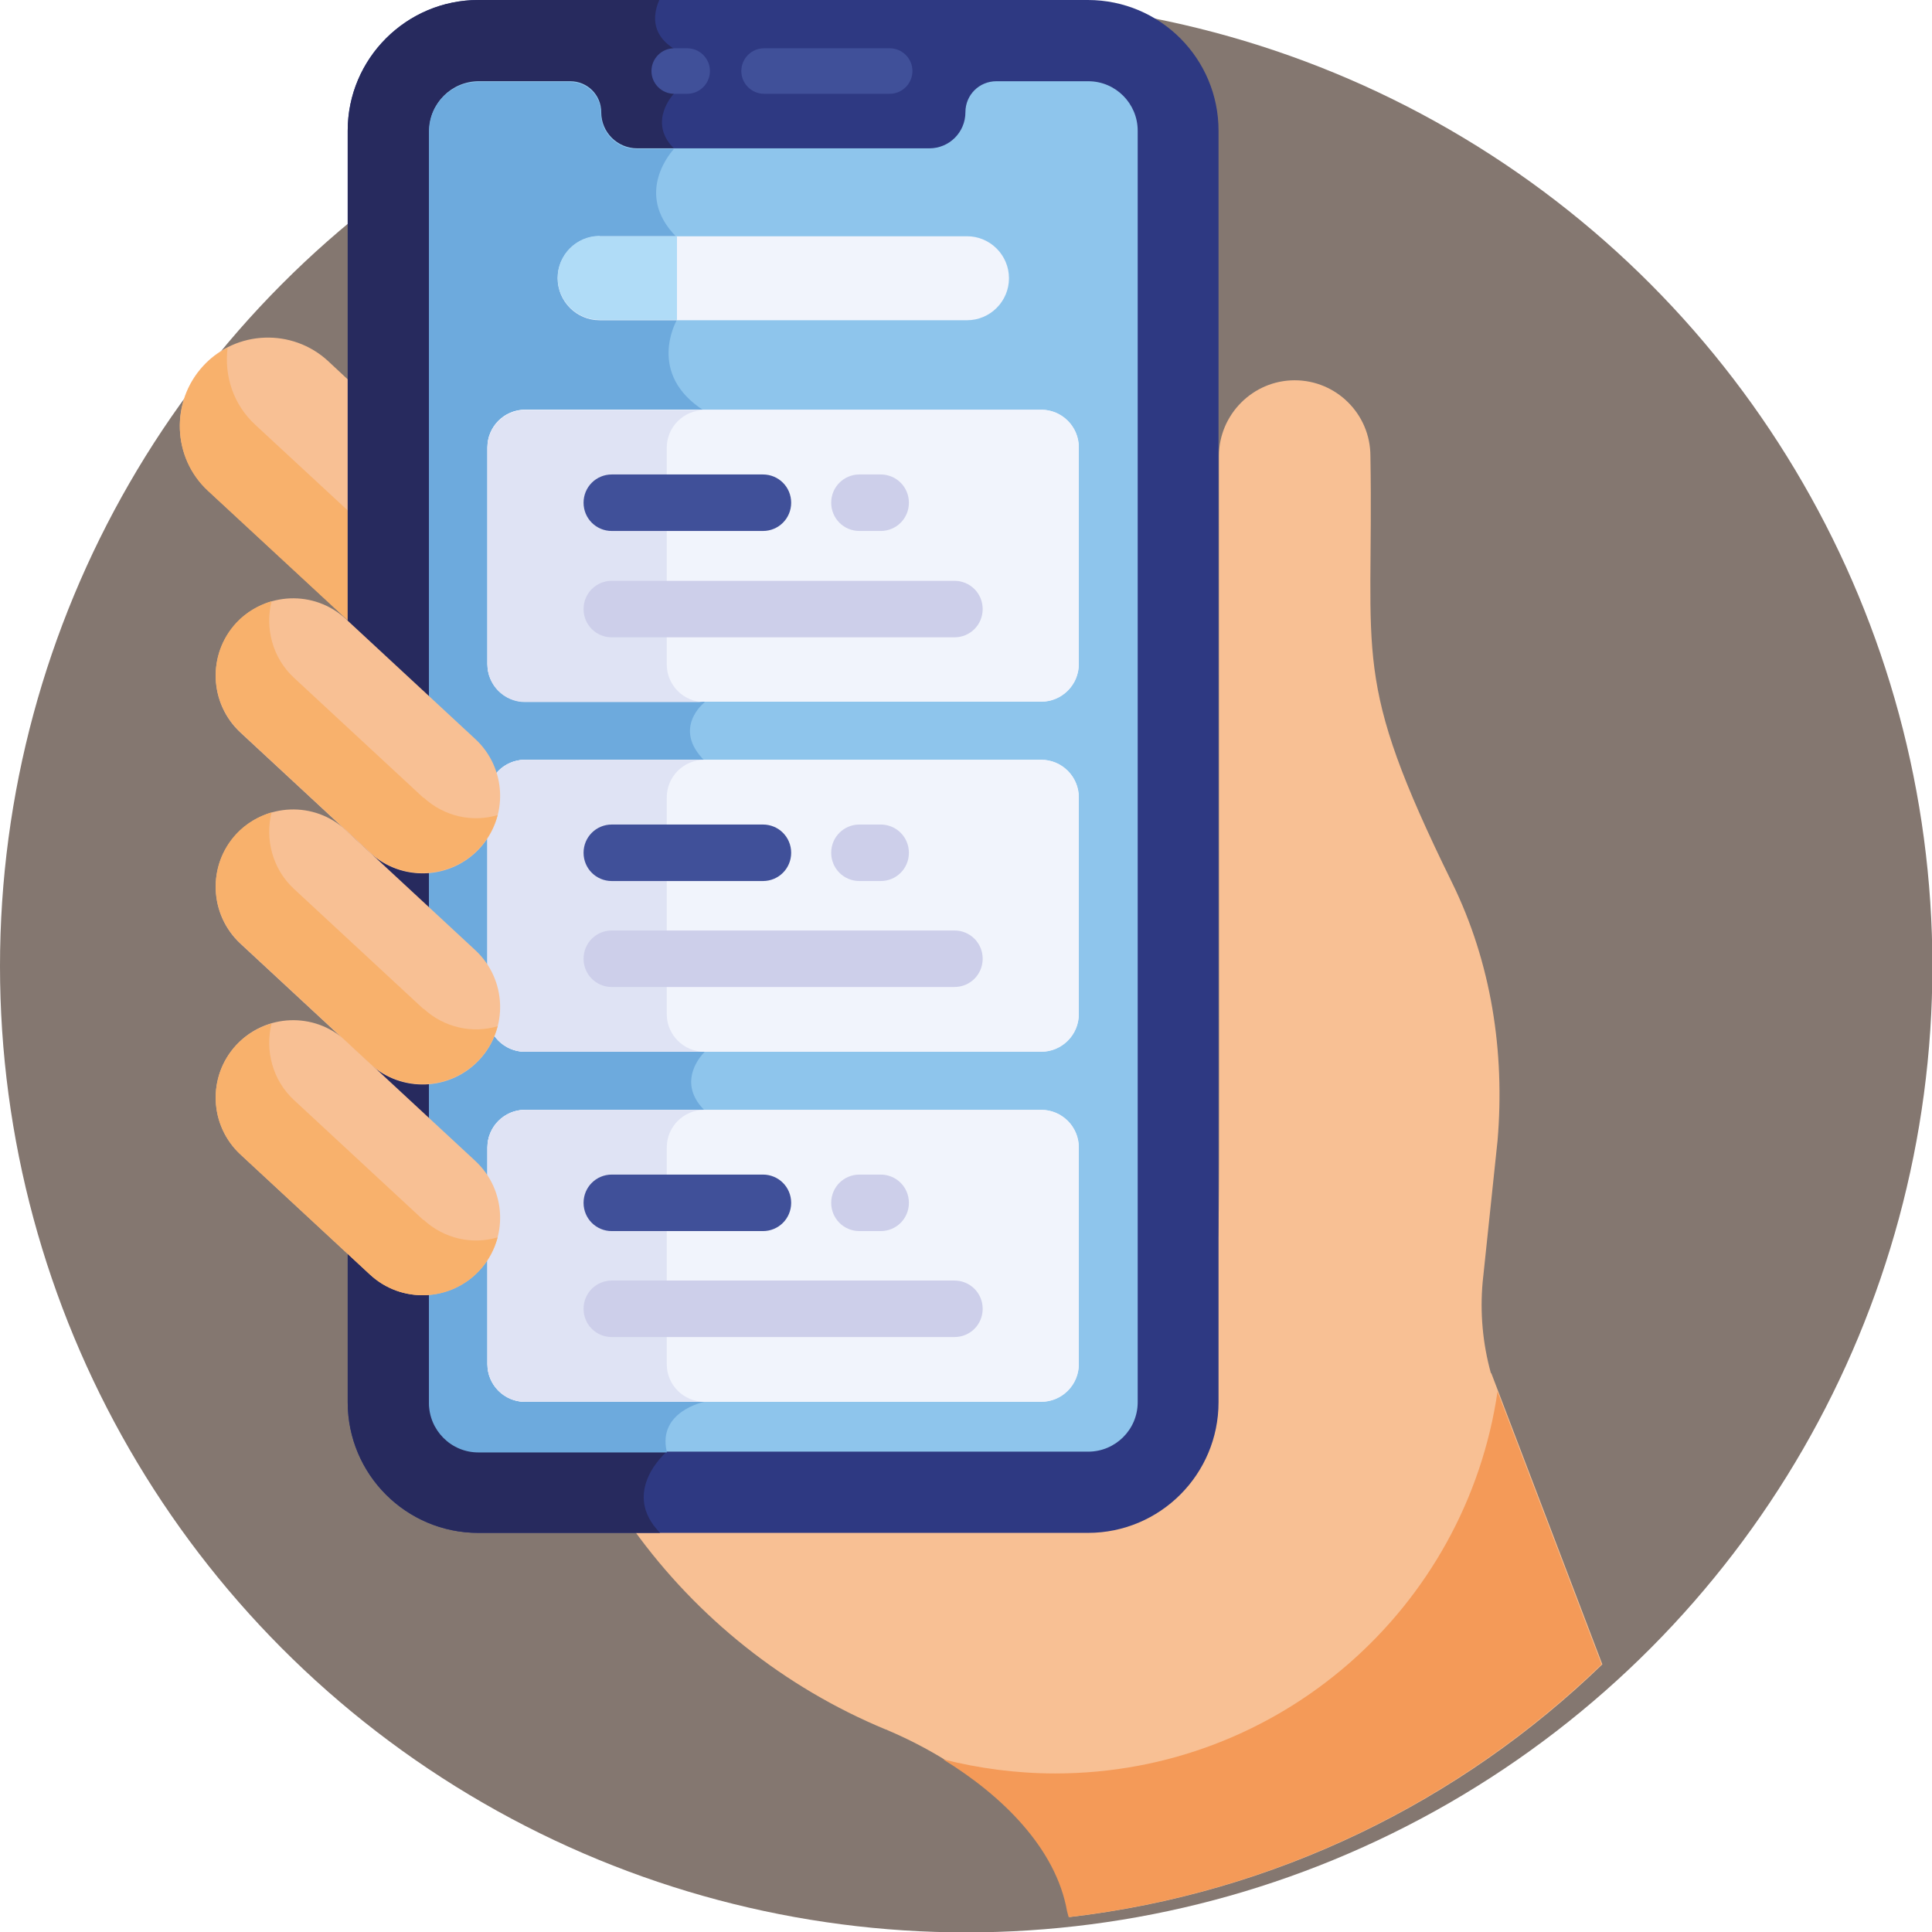 <?xml version="1.0" encoding="UTF-8"?>
<svg id="Capa_2" data-name="Capa 2" xmlns="http://www.w3.org/2000/svg" viewBox="0 0 49.23 49.23">
  <defs>
    <style>
      .cls-1 {
        fill: #6daadd;
      }

      .cls-2 {
        fill: #cdcfea;
      }

      .cls-3 {
        fill: #f49a58;
      }

      .cls-4 {
        fill: #272a5e;
      }

      .cls-5 {
        fill: #dfe3f4;
      }

      .cls-6 {
        fill: #f8b16c;
      }

      .cls-7 {
        fill: #b0dcf7;
      }

      .cls-8 {
        fill: #8ec5ec;
      }

      .cls-9 {
        fill: #2e3982;
      }

      .cls-10 {
        fill: #405099;
      }

      .cls-11 {
        fill: #f1f4fc;
      }

      .cls-12 {
        fill: #847770;
      }

      .cls-13 {
        fill: #f8c094;
      }
    </style>
  </defs>
  <g id="Layer_1" data-name="Layer 1">
    <g>
      <circle class="cls-12" cx="24.62" cy="24.62" r="24.62"/>
      <g>
        <path class="cls-13" d="m37.99,34.99c-.21-.76-.28-1.54-.21-2.32l.38-3.61c.19-2.26-.16-4.53-1.16-6.57-2.59-5.27-1.99-5.65-2.08-10.87,0-1.07-.87-1.93-1.93-1.93s-1.93.87-1.93,1.93c0,21.25.04,19.69-.09,20.32v2.78c0,2.34-1.91,4.25-4.25,4.25h-10.58c1.63,2.26,3.85,4.03,6.43,5.1.02,0,.03.01.05.02,1.99.84,4.22,2.52,4.59,4.61l.04.15c5.25-.61,9.97-2.95,13.58-6.44l-2.83-7.42Z"/>
        <path class="cls-13" d="m8.95,9.75l-.59-.55c-.91-.84-2.34-.79-3.18.12-.84.91-.79,2.34.12,3.18l3.65,3.38v-6.13Z"/>
        <path class="cls-6" d="m6.5,10.82c-.56-.52-.79-1.25-.7-1.96-.23.12-.44.27-.62.47-.84.91-.79,2.34.12,3.18l3.65,3.38v-2.8l-2.45-2.27Z"/>
        <path class="cls-3" d="m38.16,35.45c-.8,5.51-5.54,9.74-11.27,9.74-.99,0-1.95-.13-2.86-.36,1.52.93,2.88,2.28,3.16,3.87l.04.15c5.25-.61,9.97-2.95,13.58-6.44l-2.65-6.95Z"/>
        <path class="cls-9" d="m27.72,39.06h-15.53c-1.84,0-3.33-1.49-3.33-3.33V3.33C8.86,1.49,10.36,0,12.19,0h15.53C29.56,0,31.05,1.49,31.05,3.33v32.4c0,1.84-1.49,3.33-3.33,3.33h0Z"/>
        <path class="cls-4" d="m12.19,0C10.36,0,8.86,1.49,8.86,3.33v32.4c0,1.84,1.49,3.33,3.33,3.33h4.63c-1.03-1.05.17-2.07.17-2.07-1.69-.44-1.55-2.22-1.55-2.22V5.91c0-1.7,1.73-2.13,1.73-2.13-.68-.68,0-1.39,0-1.39v-1.15c-.63-.4-.5-.94-.37-1.24h-4.61Z"/>
        <path class="cls-10" d="m17.51,2.39h-.33c-.32,0-.58-.26-.58-.58s.26-.58.58-.58h.33c.32,0,.58.26.58.58s-.26.58-.58.58Z"/>
        <path class="cls-10" d="m22.67,2.39h-3.2c-.32,0-.58-.26-.58-.58s.26-.58.58-.58h3.2c.32,0,.58.26.58.58s-.26.58-.58.58Z"/>
        <path class="cls-8" d="m27.72,2.07h-2.33c-.44,0-.79.35-.79.79,0,.51-.41.92-.92.92h-7.44c-.51,0-.92-.41-.92-.92,0-.44-.35-.79-.79-.79h-2.33c-.69,0-1.26.56-1.26,1.26v32.4c0,.69.56,1.26,1.26,1.26h15.53c.69,0,1.26-.56,1.26-1.26V3.33c0-.69-.56-1.26-1.26-1.26Z"/>
        <path class="cls-1" d="m16.99,36.99c-.24-1.03.96-1.27.96-1.27,0,0,.76-6.67,0-7.43-.76-.76,0-1.48,0-1.48,0,0,.83-6.6,0-7.43-.83-.83,0-1.48,0-1.48v-7.43c-1.49-.94-.71-2.3-.71-2.3v-2.13c-1.13-1.13-.07-2.24-.07-2.24h-.94c-.51,0-.92-.41-.92-.92,0-.44-.35-.79-.79-.79h-2.33c-.69,0-1.26.56-1.26,1.26v32.4c0,.69.56,1.26,1.26,1.26h4.8Z"/>
        <path class="cls-11" d="m15.28,8.16h9.36c.59,0,1.07-.48,1.07-1.07s-.48-1.07-1.07-1.07h-9.36c-.59,0-1.07.48-1.07,1.07s.48,1.07,1.07,1.07h0Z"/>
        <path class="cls-7" d="m15.28,6.02h1.97v2.13h-1.97c-.59,0-1.07-.48-1.07-1.07,0-.59.48-1.07,1.07-1.07Z"/>
        <g>
          <path class="cls-11" d="m26.53,17.88h-13.15c-.53,0-.96-.43-.96-.96v-5.52c0-.53.43-.96.96-.96h13.15c.53,0,.96.43.96.96v5.52c0,.53-.43.96-.96.96Z"/>
          <path class="cls-11" d="m26.53,26.8h-13.15c-.53,0-.96-.43-.96-.96v-5.52c0-.53.43-.96.96-.96h13.15c.53,0,.96.43.96.96v5.52c0,.53-.43.96-.96.96Z"/>
          <path class="cls-11" d="m26.53,35.72h-13.15c-.53,0-.96-.43-.96-.96v-5.52c0-.53.43-.96.96-.96h13.15c.53,0,.96.43.96.96v5.52c0,.53-.43.96-.96.96Z"/>
          <path class="cls-11" d="m26.53,17.88h-13.15c-.53,0-.96-.43-.96-.96v-5.52c0-.53.43-.96.96-.96h13.15c.53,0,.96.43.96.96v5.52c0,.53-.43.96-.96.96Z"/>
          <path class="cls-11" d="m26.53,26.8h-13.15c-.53,0-.96-.43-.96-.96v-5.52c0-.53.43-.96.96-.96h13.15c.53,0,.96.43.96.96v5.52c0,.53-.43.96-.96.96Z"/>
          <path class="cls-11" d="m26.53,35.72h-13.15c-.53,0-.96-.43-.96-.96v-5.52c0-.53.43-.96.96-.96h13.15c.53,0,.96.43.96.96v5.52c0,.53-.43.96-.96.96Z"/>
        </g>
        <path class="cls-5" d="m16.99,16.93v-5.52c0-.53.43-.96.96-.96h-4.57c-.53,0-.96.43-.96.96v5.52c0,.53.43.96.96.96h4.57c-.53,0-.96-.43-.96-.96Z"/>
        <path class="cls-5" d="m16.99,25.84v-5.52c0-.53.43-.96.96-.96h-4.57c-.53,0-.96.43-.96.96v5.52c0,.53.43.96.96.96h4.57c-.53,0-.96-.43-.96-.96Z"/>
        <path class="cls-5" d="m16.99,34.76v-5.52c0-.53.43-.96.96-.96h-4.57c-.53,0-.96.43-.96.96v5.52c0,.53.43.96.96.96h4.57c-.53,0-.96-.43-.96-.96Z"/>
        <path class="cls-10" d="m19.44,13.53h-3.85c-.4,0-.72-.32-.72-.72s.32-.72.72-.72h3.85c.4,0,.72.32.72.72s-.32.72-.72.72Z"/>
        <path class="cls-2" d="m24.32,16.24h-8.73c-.4,0-.72-.32-.72-.72s.32-.72.72-.72h8.73c.4,0,.72.32.72.72s-.32.72-.72.72Z"/>
        <path class="cls-2" d="m22.44,13.53h-.54c-.4,0-.72-.32-.72-.72s.32-.72.72-.72h.54c.4,0,.72.32.72.72s-.32.72-.72.72h0Z"/>
        <path class="cls-10" d="m19.44,22.45h-3.85c-.4,0-.72-.32-.72-.72s.32-.72.72-.72h3.85c.4,0,.72.32.72.72s-.32.72-.72.72Z"/>
        <path class="cls-2" d="m24.32,25.15h-8.73c-.4,0-.72-.32-.72-.72s.32-.72.72-.72h8.73c.4,0,.72.32.72.72s-.32.72-.72.72Z"/>
        <path class="cls-2" d="m22.44,22.45h-.54c-.4,0-.72-.32-.72-.72s.32-.72.72-.72h.54c.4,0,.72.32.72.72s-.32.72-.72.72h0Z"/>
        <path class="cls-10" d="m19.44,31.37h-3.85c-.4,0-.72-.32-.72-.72s.32-.72.72-.72h3.85c.4,0,.72.32.72.72s-.32.72-.72.72Z"/>
        <path class="cls-2" d="m24.32,34.07h-8.73c-.4,0-.72-.32-.72-.72s.32-.72.72-.72h8.73c.4,0,.72.32.72.72s-.32.72-.72.72Z"/>
        <path class="cls-2" d="m22.44,31.37h-.54c-.4,0-.72-.32-.72-.72s.32-.72.72-.72h.54c.4,0,.72.32.72.72s-.32.72-.72.72h0Z"/>
        <path class="cls-13" d="m12.22,21.62c-.74.8-1.99.85-2.79.11l-3.3-3.06c-.8-.74-.85-1.99-.11-2.79.74-.8,1.99-.85,2.79-.11l3.3,3.06c.8.74.85,1.99.11,2.79Z"/>
        <path class="cls-6" d="m10.79,20.33l-3.3-3.06c-.55-.51-.74-1.27-.57-1.95-.33.1-.65.28-.9.55-.74.8-.69,2.05.11,2.79l3.3,3.06c.8.74,2.05.69,2.79-.11.23-.25.38-.54.46-.84-.64.19-1.36.04-1.89-.45h0Z"/>
        <path class="cls-13" d="m12.22,32.37c-.74.8-1.99.85-2.79.11l-3.3-3.06c-.8-.74-.85-1.99-.11-2.79.74-.8,1.99-.85,2.79-.11l3.3,3.06c.8.74.85,1.99.11,2.79Z"/>
        <path class="cls-6" d="m10.79,31.09l-3.3-3.06c-.55-.51-.74-1.27-.57-1.95-.33.1-.65.28-.9.55-.74.8-.69,2.05.11,2.79l3.3,3.06c.8.74,2.05.69,2.79-.11.23-.25.38-.54.46-.84-.64.19-1.36.04-1.89-.45Z"/>
        <path class="cls-13" d="m12.22,27c-.74.8-1.99.85-2.79.11l-3.3-3.06c-.8-.74-.85-1.99-.11-2.79.74-.8,1.99-.85,2.79-.11l3.3,3.06c.8.74.85,1.99.11,2.79Z"/>
        <path class="cls-6" d="m10.79,25.71l-3.3-3.06c-.55-.51-.74-1.27-.57-1.95-.33.1-.65.28-.9.55-.74.8-.69,2.05.11,2.79l3.3,3.06c.8.74,2.05.69,2.79-.11.23-.25.38-.54.46-.84-.64.19-1.36.04-1.89-.45Z"/>
      </g>
    </g>
  </g>
</svg>